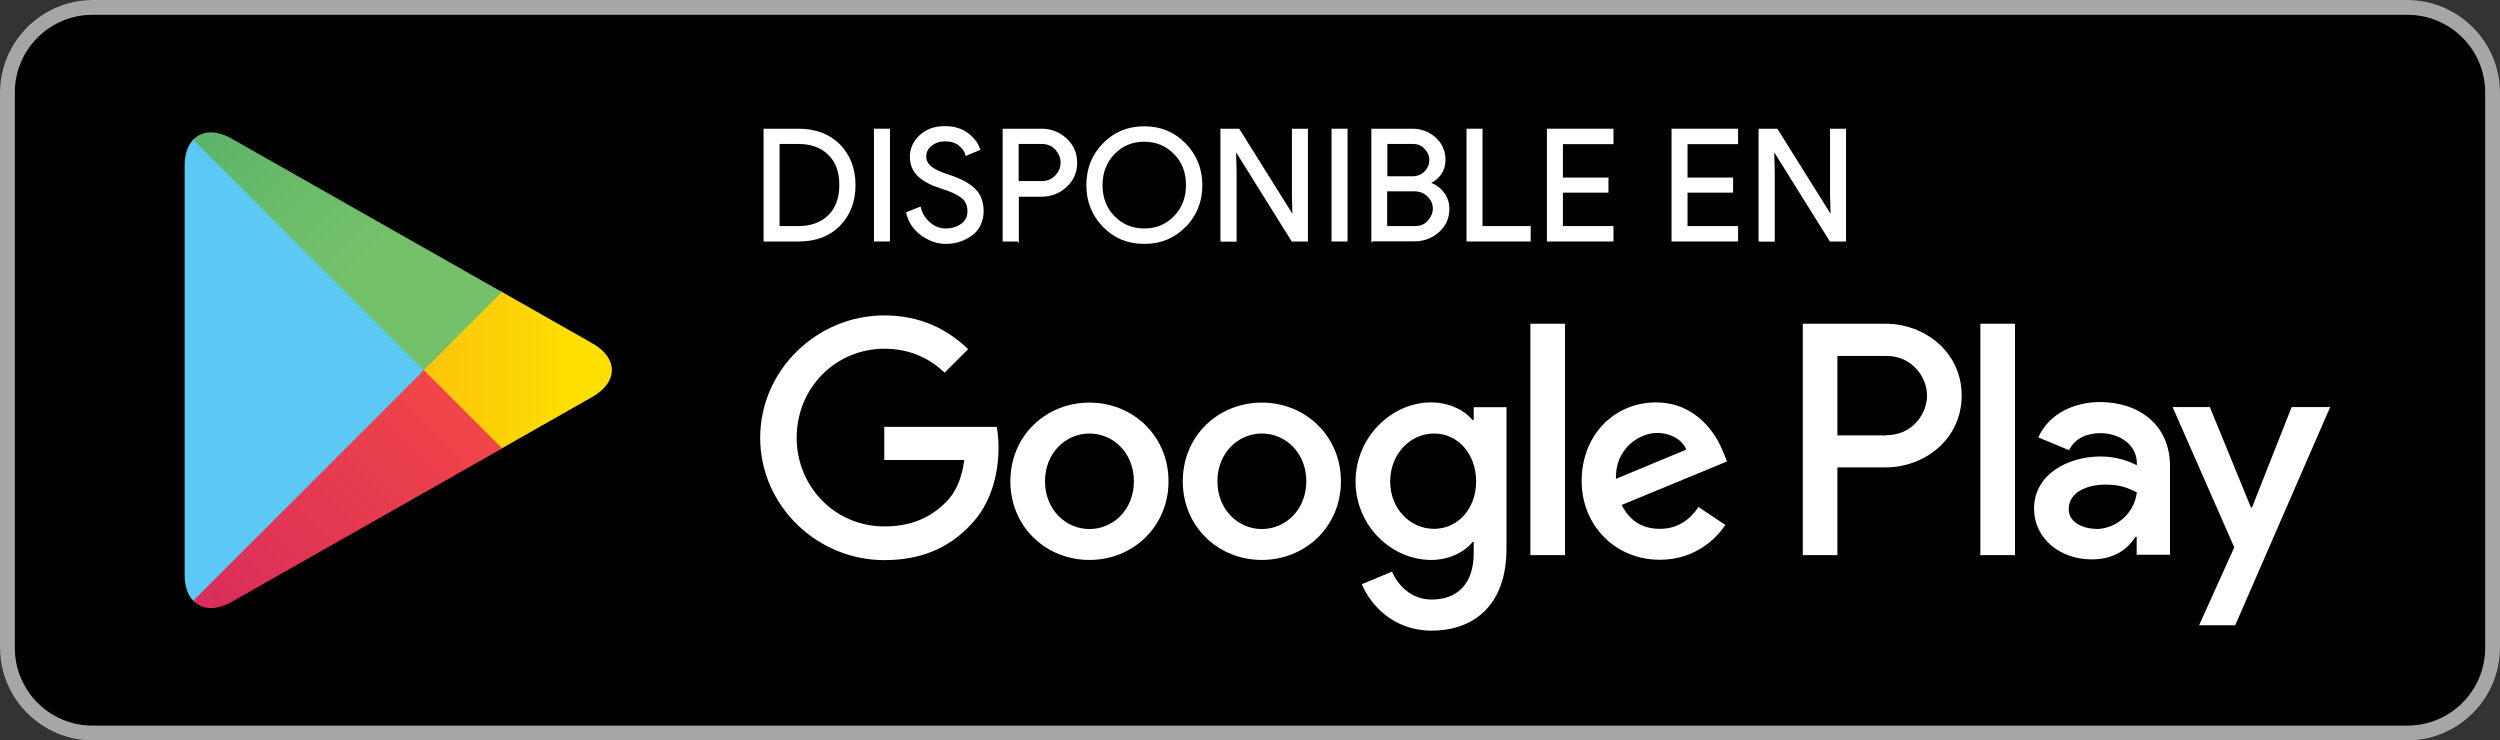 <svg width="287" height="85" viewBox="0 0 287 85" fill="none" xmlns="http://www.w3.org/2000/svg">
<rect x="0" y="0" width="287" height="85" fill="#333333" stroke="none"/>
<path d="M276.37 0H10.63C4.759 0 0 4.757 0 10.625V74.375C0 80.243 4.759 85 10.63 85H276.37C282.241 85 287 80.243 287 74.375V10.625C287 4.757 282.241 0 276.37 0Z" fill="black"/>
<path d="M276.37 1.7C281.303 1.7 285.299 5.695 285.299 10.625V74.375C285.299 79.305 281.303 83.3 276.37 83.3H10.63C5.697 83.3 1.701 79.305 1.701 74.375V10.625C1.701 5.695 5.697 1.7 10.63 1.7H276.37ZM276.37 0H10.63C4.783 0 0 4.781 0 10.625V74.375C0 80.219 4.783 85 10.63 85H276.37C282.217 85 287 80.219 287 74.375V10.625C287 4.781 282.217 0 276.37 0Z" fill="#A7A6A6"/>
<path d="M144.861 46.219C139.865 46.219 135.783 50.023 135.783 55.25C135.783 60.477 139.865 64.281 144.861 64.281C149.857 64.281 153.938 60.456 153.938 55.25C153.938 50.044 149.857 46.219 144.861 46.219ZM144.861 60.733C142.118 60.733 139.758 58.48 139.758 55.25C139.758 52.02 142.118 49.767 144.861 49.767C147.603 49.767 149.963 51.999 149.963 55.25C149.963 58.501 147.603 60.733 144.861 60.733ZM125.068 46.219C120.072 46.219 115.991 50.023 115.991 55.25C115.991 60.477 120.072 64.281 125.068 64.281C130.064 64.281 134.146 60.456 134.146 55.25C134.146 50.044 130.064 46.219 125.068 46.219ZM125.068 60.733C122.326 60.733 119.966 58.48 119.966 55.25C119.966 52.02 122.326 49.767 125.068 49.767C127.811 49.767 130.17 51.999 130.17 55.25C130.17 58.501 127.811 60.733 125.068 60.733ZM101.513 48.981V52.806H110.697C110.421 54.974 109.698 56.546 108.614 57.63C107.274 58.969 105.191 60.435 101.534 60.435C95.879 60.435 91.457 55.888 91.457 50.235C91.457 44.583 95.879 40.035 101.534 40.035C104.574 40.035 106.807 41.225 108.444 42.776L111.143 40.078C108.847 37.889 105.807 36.21 101.513 36.21C93.775 36.21 87.269 42.5 87.269 50.256C87.269 58.013 93.775 64.302 101.513 64.302C105.701 64.302 108.847 62.943 111.314 60.371C113.843 57.843 114.63 54.273 114.63 51.404C114.63 50.511 114.566 49.682 114.417 49.002H101.513V48.981ZM197.839 51.956C197.095 49.938 194.799 46.197 190.1 46.197C185.402 46.197 181.575 49.852 181.575 55.229C181.575 60.286 185.402 64.26 190.547 64.26C194.692 64.26 197.095 61.731 198.073 60.265L194.99 58.204C193.97 59.712 192.566 60.711 190.547 60.711C188.527 60.711 187.082 59.776 186.167 57.97L198.264 52.976L197.86 51.956H197.839ZM185.508 54.974C185.402 51.489 188.208 49.704 190.228 49.704C191.801 49.704 193.14 50.49 193.587 51.616L185.508 54.974ZM175.687 63.729H179.662V37.166H175.687V63.729ZM169.181 48.216H169.054C168.161 47.154 166.46 46.197 164.292 46.197C159.763 46.197 155.618 50.171 155.618 55.271C155.618 60.371 159.763 64.281 164.292 64.281C166.46 64.281 168.161 63.325 169.054 62.22H169.181V63.516C169.181 66.98 167.332 68.829 164.355 68.829C161.932 68.829 160.422 67.086 159.806 65.62L156.341 67.065C157.34 69.466 159.976 72.399 164.355 72.399C169.011 72.399 172.944 69.657 172.944 62.985V46.75H169.181V48.216ZM164.632 60.711C161.889 60.711 159.593 58.416 159.593 55.271C159.593 52.126 161.889 49.767 164.632 49.767C167.374 49.767 169.458 52.105 169.458 55.271C169.458 58.438 167.332 60.711 164.632 60.711ZM216.462 37.166H206.959V63.729H210.934V53.656H216.483C220.884 53.656 225.199 50.469 225.199 45.411C225.199 40.354 220.884 37.166 216.483 37.166H216.462ZM216.568 49.98H210.934V40.864H216.568C219.544 40.864 221.224 43.329 221.224 45.411C221.224 47.494 219.544 49.959 216.568 49.959V49.98ZM241.08 46.155C238.21 46.155 235.234 47.43 234.001 50.214L237.53 51.68C238.274 50.214 239.677 49.725 241.144 49.725C243.185 49.725 245.289 50.958 245.311 53.146V53.422C244.588 53.019 243.057 52.403 241.165 52.403C237.36 52.403 233.512 54.485 233.512 58.374C233.512 61.922 236.616 64.218 240.102 64.218C242.759 64.218 244.248 63.028 245.162 61.625H245.289V63.686H249.116V53.508C249.116 48.79 245.587 46.155 241.038 46.155H241.08ZM240.591 60.711C239.294 60.711 237.487 60.053 237.487 58.459C237.487 56.419 239.741 55.633 241.697 55.633C243.44 55.633 244.269 56.015 245.311 56.525C245.013 58.99 242.887 60.733 240.591 60.733V60.711ZM263.083 46.729L258.534 58.246H258.406L253.687 46.729H249.414L256.493 62.836L252.454 71.782H256.599L267.505 46.729H263.105H263.083ZM227.347 63.729H231.322V37.166H227.347V63.729Z" fill="white"/>
<path d="M22.173 16.044C21.557 16.703 21.195 17.701 21.195 19.019V65.981C21.195 67.299 21.557 68.319 22.173 68.956L22.322 69.105L48.641 42.797V42.181L22.343 15.895L22.195 16.044H22.173Z" fill="#5BC9F4"/>
<path d="M57.421 51.574L48.641 42.797V42.181L57.421 33.405L57.613 33.511L68.008 39.419C70.985 41.097 70.985 43.86 68.008 45.56L57.613 51.468L57.421 51.574Z" fill="url(#paint0_linear_17_658)"/>
<path d="M57.634 51.468L48.663 42.5L22.195 68.956C23.173 69.998 24.788 70.125 26.617 69.084L57.655 51.468" fill="url(#paint1_linear_17_658)"/>
<path d="M57.634 33.532L26.595 15.916C24.767 14.875 23.151 15.002 22.173 16.044L48.641 42.5L57.613 33.532H57.634Z" fill="url(#paint2_linear_17_658)"/>
<path d="M87.758 27.625V14.875H91.649C93.605 14.875 95.178 15.47 96.347 16.639C97.516 17.829 98.112 19.359 98.112 21.25C98.112 23.141 97.516 24.671 96.347 25.861C95.178 27.051 93.605 27.625 91.649 27.625H87.758ZM89.395 26.052H91.649C93.116 26.052 94.285 25.628 95.156 24.777C96.028 23.927 96.453 22.759 96.453 21.229C96.453 19.699 96.028 18.551 95.156 17.701C94.285 16.851 93.137 16.426 91.649 16.426H89.395V26.052Z" fill="white" stroke="white" stroke-width="0.2" stroke-miterlimit="10"/>
<path d="M100.429 27.625V14.875H102.066V27.625H100.429Z" fill="white" stroke="white" stroke-width="0.2" stroke-miterlimit="10"/>
<path d="M108.592 27.901C107.657 27.901 106.764 27.604 105.871 26.988C104.978 26.371 104.404 25.543 104.128 24.438L105.616 23.843C105.786 24.544 106.147 25.139 106.7 25.606C107.253 26.095 107.869 26.329 108.571 26.329C109.273 26.329 109.889 26.137 110.399 25.776C110.91 25.394 111.165 24.905 111.165 24.246C111.165 23.545 110.91 22.992 110.399 22.61C109.889 22.227 109.103 21.866 107.997 21.526C106.87 21.165 106.02 20.719 105.425 20.145C104.851 19.571 104.553 18.87 104.553 17.977C104.553 17.085 104.914 16.277 105.637 15.598C106.36 14.918 107.317 14.578 108.465 14.578C109.549 14.578 110.421 14.854 111.101 15.385C111.781 15.916 112.228 16.511 112.419 17.149L110.931 17.765C110.825 17.361 110.569 16.979 110.144 16.639C109.719 16.299 109.188 16.129 108.507 16.129C107.87 16.129 107.338 16.299 106.892 16.66C106.445 17 106.233 17.446 106.233 17.977C106.233 18.445 106.445 18.849 106.849 19.189C107.253 19.508 107.87 19.805 108.656 20.06C109.294 20.273 109.804 20.464 110.229 20.655C110.654 20.846 111.08 21.101 111.505 21.42C111.93 21.739 112.27 22.121 112.483 22.589C112.695 23.056 112.823 23.609 112.823 24.225C112.823 24.841 112.695 25.394 112.44 25.883C112.185 26.371 111.845 26.754 111.42 27.03C110.995 27.306 110.548 27.54 110.059 27.689C109.57 27.837 109.081 27.901 108.571 27.901H108.592Z" fill="white" stroke="white" stroke-width="0.2" stroke-miterlimit="10"/>
<path d="M116.841 27.625H115.204V14.875H119.562C120.646 14.875 121.582 15.236 122.368 15.959C123.155 16.681 123.559 17.574 123.559 18.679C123.559 19.784 123.155 20.676 122.368 21.399C121.582 22.121 120.646 22.483 119.562 22.483H116.862V27.646L116.841 27.625ZM116.841 20.889H119.583C120.264 20.889 120.816 20.655 121.242 20.188C121.667 19.72 121.858 19.21 121.858 18.657C121.858 18.105 121.645 17.595 121.242 17.128C120.816 16.66 120.264 16.426 119.583 16.426H116.841V20.867V20.889Z" fill="white" stroke="white" stroke-width="0.2" stroke-miterlimit="10"/>
<path d="M136.038 25.968C134.784 27.264 133.232 27.901 131.361 27.901C129.49 27.901 127.938 27.264 126.684 25.968C125.43 24.671 124.813 23.099 124.813 21.25C124.813 19.401 125.43 17.808 126.684 16.532C127.938 15.236 129.49 14.599 131.361 14.599C133.232 14.599 134.762 15.236 136.038 16.532C137.292 17.829 137.93 19.401 137.93 21.25C137.93 23.099 137.314 24.692 136.059 25.968H136.038ZM127.896 24.905C128.831 25.861 130 26.329 131.361 26.329C132.722 26.329 133.891 25.861 134.826 24.905C135.762 23.949 136.251 22.738 136.251 21.25C136.251 19.762 135.783 18.551 134.826 17.595C133.891 16.639 132.722 16.171 131.361 16.171C130 16.171 128.831 16.639 127.896 17.595C126.96 18.551 126.471 19.762 126.471 21.25C126.471 22.738 126.939 23.949 127.896 24.905Z" fill="white" stroke="white" stroke-width="0.2" stroke-miterlimit="10"/>
<path d="M140.205 27.625V14.875H142.203L148.411 24.799H148.475L148.411 22.334V14.875H150.048V27.625H148.347L141.863 17.234H141.799L141.863 19.699V27.646H140.226L140.205 27.625Z" fill="white" stroke="white" stroke-width="0.2" stroke-miterlimit="10"/>
<path d="M152.96 27.625V14.875H154.597V27.625H152.96Z" fill="white" stroke="white" stroke-width="0.2" stroke-miterlimit="10"/>
<path d="M157.531 27.625V14.875H162.144C163.144 14.875 164.015 15.215 164.738 15.852C165.461 16.511 165.844 17.34 165.844 18.339C165.844 18.955 165.695 19.486 165.376 19.933C165.057 20.4 164.653 20.74 164.121 20.974V21.038C164.759 21.25 165.27 21.611 165.673 22.142C166.077 22.674 166.29 23.269 166.29 23.97C166.29 25.011 165.907 25.883 165.142 26.562C164.377 27.242 163.462 27.604 162.421 27.604H157.552L157.531 27.625ZM159.168 20.336H162.144C162.761 20.336 163.25 20.124 163.633 19.72C164.015 19.316 164.185 18.87 164.185 18.381C164.185 17.892 164.015 17.446 163.633 17.043C163.271 16.639 162.803 16.426 162.208 16.426H159.168V20.336ZM159.168 26.052H162.463C163.101 26.052 163.611 25.84 163.994 25.394C164.377 24.948 164.589 24.48 164.589 23.949C164.589 23.418 164.398 22.95 163.973 22.525C163.569 22.1 163.037 21.866 162.378 21.866H159.147V26.052H159.168Z" fill="white" stroke="white" stroke-width="0.2" stroke-miterlimit="10"/>
<path d="M168.458 27.625V14.875H170.095V26.052H175.623V27.625H168.458Z" fill="white" stroke="white" stroke-width="0.2" stroke-miterlimit="10"/>
<path d="M185.126 16.448H179.322V20.485H184.552V22.015H179.322V26.052H185.126V27.625H177.685V14.875H185.126V16.448Z" fill="white" stroke="white" stroke-width="0.2" stroke-miterlimit="10"/>
<path d="M199.433 16.448H193.629V20.485H198.859V22.015H193.629V26.052H199.433V27.625H191.992V14.875H199.433V16.448Z" fill="white" stroke="white" stroke-width="0.2" stroke-miterlimit="10"/>
<path d="M201.984 27.625V14.875H203.983L210.19 24.799H210.254L210.19 22.334V14.875H211.827V27.625H210.127L203.642 17.234H203.579L203.642 19.699V27.646H202.006L201.984 27.625Z" fill="white" stroke="white" stroke-width="0.2" stroke-miterlimit="10"/>
<defs>
<linearGradient id="paint0_linear_17_658" x1="66.095" y1="42.5" x2="14.69" y2="42.5" gradientUnits="userSpaceOnUse">
<stop stop-color="#FEE000"/>
<stop offset="0.42" stop-color="#FBBC0E"/>
<stop offset="0.78" stop-color="#F9A318"/>
<stop offset="1" stop-color="#F99B1C"/>
</linearGradient>
<linearGradient id="paint1_linear_17_658" x1="52.744" y1="47.366" x2="4.422" y2="95.71" gradientUnits="userSpaceOnUse">
<stop stop-color="#EF4547"/>
<stop offset="1" stop-color="#C6186D"/>
</linearGradient>
<linearGradient id="paint2_linear_17_658" x1="4.188" y1="-10.901" x2="43.649" y2="28.556" gradientUnits="userSpaceOnUse">
<stop stop-color="#279E6F"/>
<stop offset="0.04" stop-color="#2B9F6E"/>
<stop offset="0.46" stop-color="#52B16B"/>
<stop offset="0.8" stop-color="#6BBC69"/>
<stop offset="1" stop-color="#74C169"/>
</linearGradient>
</defs>
</svg>
